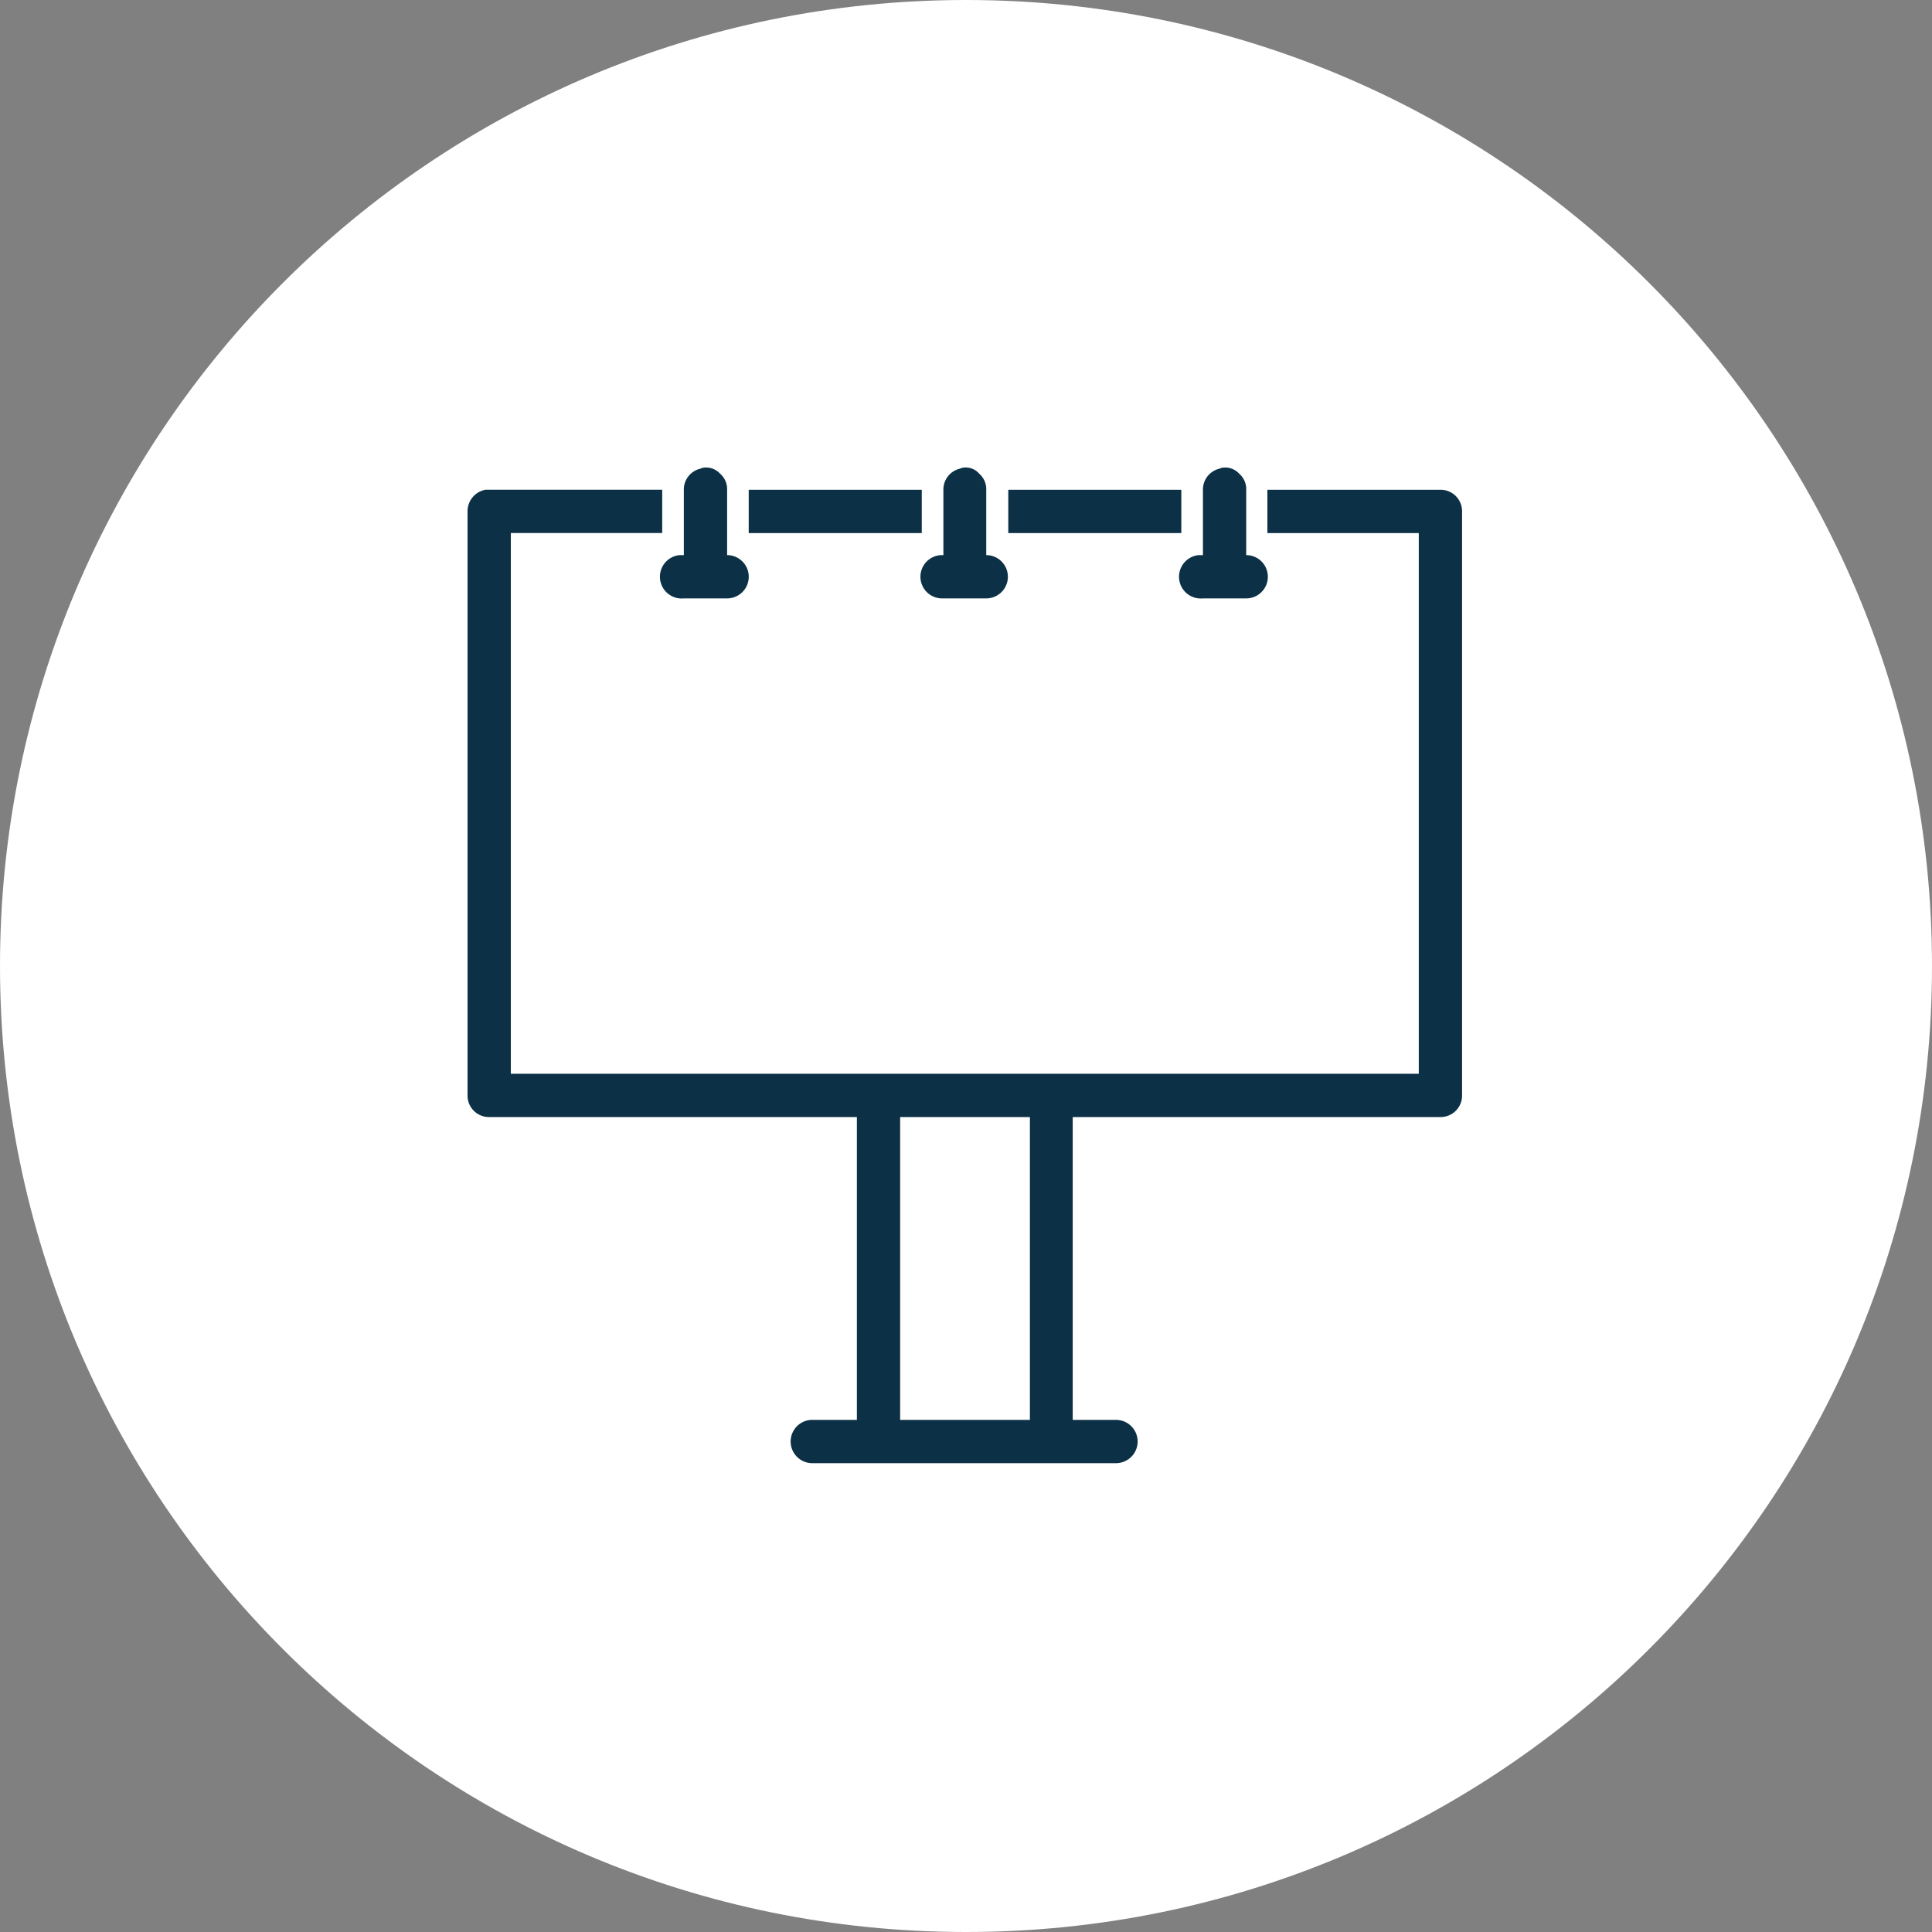 <svg xmlns="http://www.w3.org/2000/svg" width="500" height="500" viewBox="0 0 500 500"><rect x="0" y="0" width="500" height="500" fill="#808080" stroke="none"/><path d="M0,500V0H500V500Z" fill="none"/><path d="M250,500C111.9,500,0,388.1,0,250H0C0,111.9,111.9,0,250,0h0C388.1,0,500,111.9,500,250h0C500,388.1,388.1,500,250,500Z" fill="#fff"/><g transform="translate(-14.001 -13.757)"><g transform="translate(135 134.757)"><path d="M196.015,134.805a1.592,1.592,0,0,0-.672.224,5.545,5.545,0,0,0-4.366,5.6V157.42h-1.12a5.626,5.626,0,1,0,1.12,11.2h11.2a5.6,5.6,0,1,0,0-11.2V140.627a5.294,5.294,0,0,0-1.791-4.254,4.894,4.894,0,0,0-4.366-1.567Zm67.173,0a1.591,1.591,0,0,0-.672.224,5.545,5.545,0,0,0-4.366,5.6V157.42h-.56a5.6,5.6,0,1,0,.448,11.2h11.2a5.6,5.6,0,1,0,0-11.2V140.627a5.294,5.294,0,0,0-1.791-4.254,4.586,4.586,0,0,0-4.254-1.567Zm67.173,0a1.591,1.591,0,0,0-.672.224,5.545,5.545,0,0,0-4.366,5.6V157.42H324.2a5.626,5.626,0,1,0,1.12,11.2h11.2a5.6,5.6,0,1,0,0-11.2V140.627a5.294,5.294,0,0,0-1.791-4.254,4.894,4.894,0,0,0-4.366-1.567Zm-190.771,5.71a5.65,5.65,0,0,0-4.59,5.6V297.252a5.543,5.543,0,0,0,5.6,5.6h95.162v78.368H224a5.6,5.6,0,1,0,.448,11.2H302.82a5.6,5.6,0,1,0,0-11.2h-11.2V302.849h95.162a5.543,5.543,0,0,0,5.6-5.6V146.113a5.543,5.543,0,0,0-5.6-5.6H342v11.2h39.184V291.654H146.2V151.71H185.38v-11.2H139.59Zm68.18,0v11.2h44.782v-11.2Zm67.173,0v11.2h44.782v-11.2ZM246.955,302.849h33.586v78.368H246.955Z" transform="translate(-135 -134.757)" fill="#0c3045"/></g></g></svg>